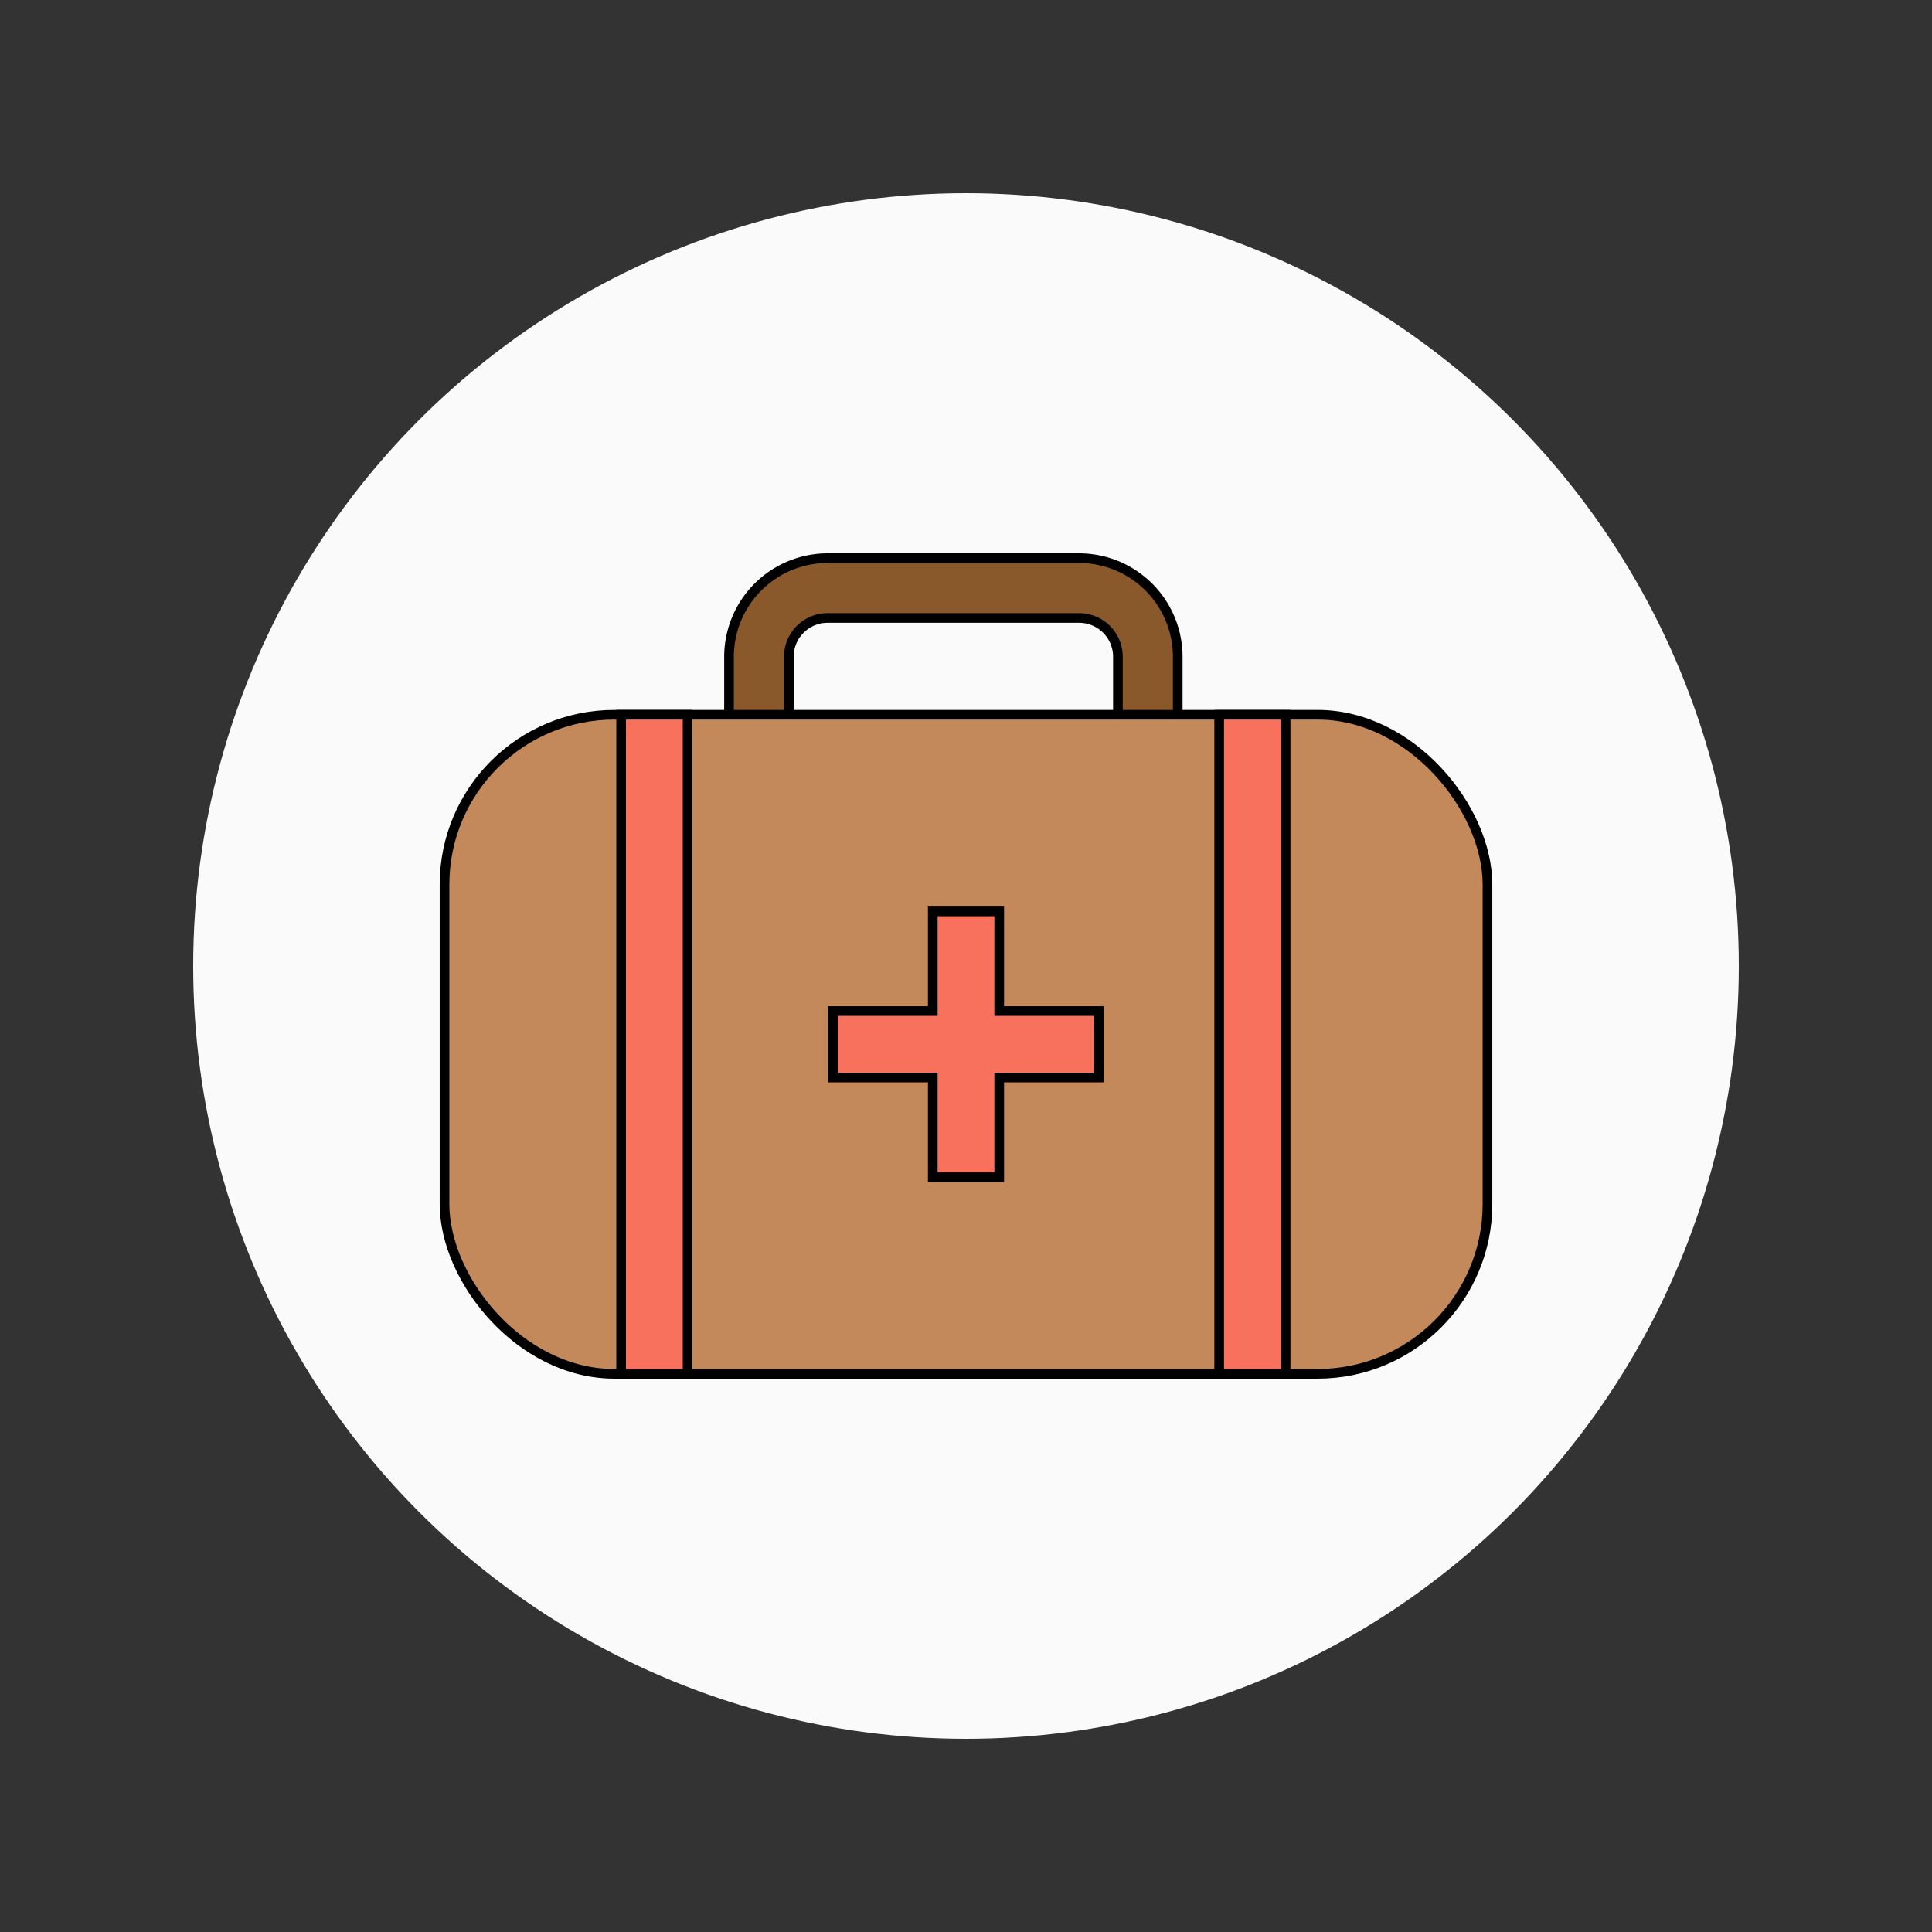 <svg id="Ebene_1" data-name="Ebene 1" xmlns="http://www.w3.org/2000/svg" width="200" height="200" viewBox="0 0 200 200"><rect x="0" y="0" width="200" height="200" fill="#333333" stroke="none"/><defs><style>.cls-1{fill:#fafafa;}.cls-2{fill:#89592b;}.cls-2,.cls-3,.cls-4{stroke:#000;stroke-miterlimit:10;}.cls-3{fill:#c3895a;}.cls-4{fill:#f7715d;}</style></defs><circle class="cls-1" cx="100" cy="100" r="80"/><path class="cls-2" d="M111.716,90.201H85.669a10.212,10.212,0,0,1-10.201-10.201V67.982a10.212,10.212,0,0,1,10.201-10.201H111.716a10.213,10.213,0,0,1,10.202,10.201V80A10.213,10.213,0,0,1,111.716,90.201ZM85.669,63.972A4.015,4.015,0,0,0,81.659,67.982V80a4.015,4.015,0,0,0,4.01,4.01H111.716a4.015,4.015,0,0,0,4.011-4.01V67.982a4.015,4.015,0,0,0-4.011-4.01Z"/><rect class="cls-3" x="46.017" y="73.991" width="107.966" height="68.228" rx="17.583"/><rect class="cls-4" x="64.3" y="73.991" width="6.879" height="68.228"/><rect class="cls-4" x="126.207" y="73.991" width="6.879" height="68.228"/><polygon class="cls-4" points="113.757 104.665 103.44 104.665 103.44 94.347 96.561 94.347 96.561 104.665 86.243 104.665 86.243 111.544 96.561 111.544 96.561 121.862 103.44 121.862 103.44 111.544 113.757 111.544 113.757 104.665"/></svg>